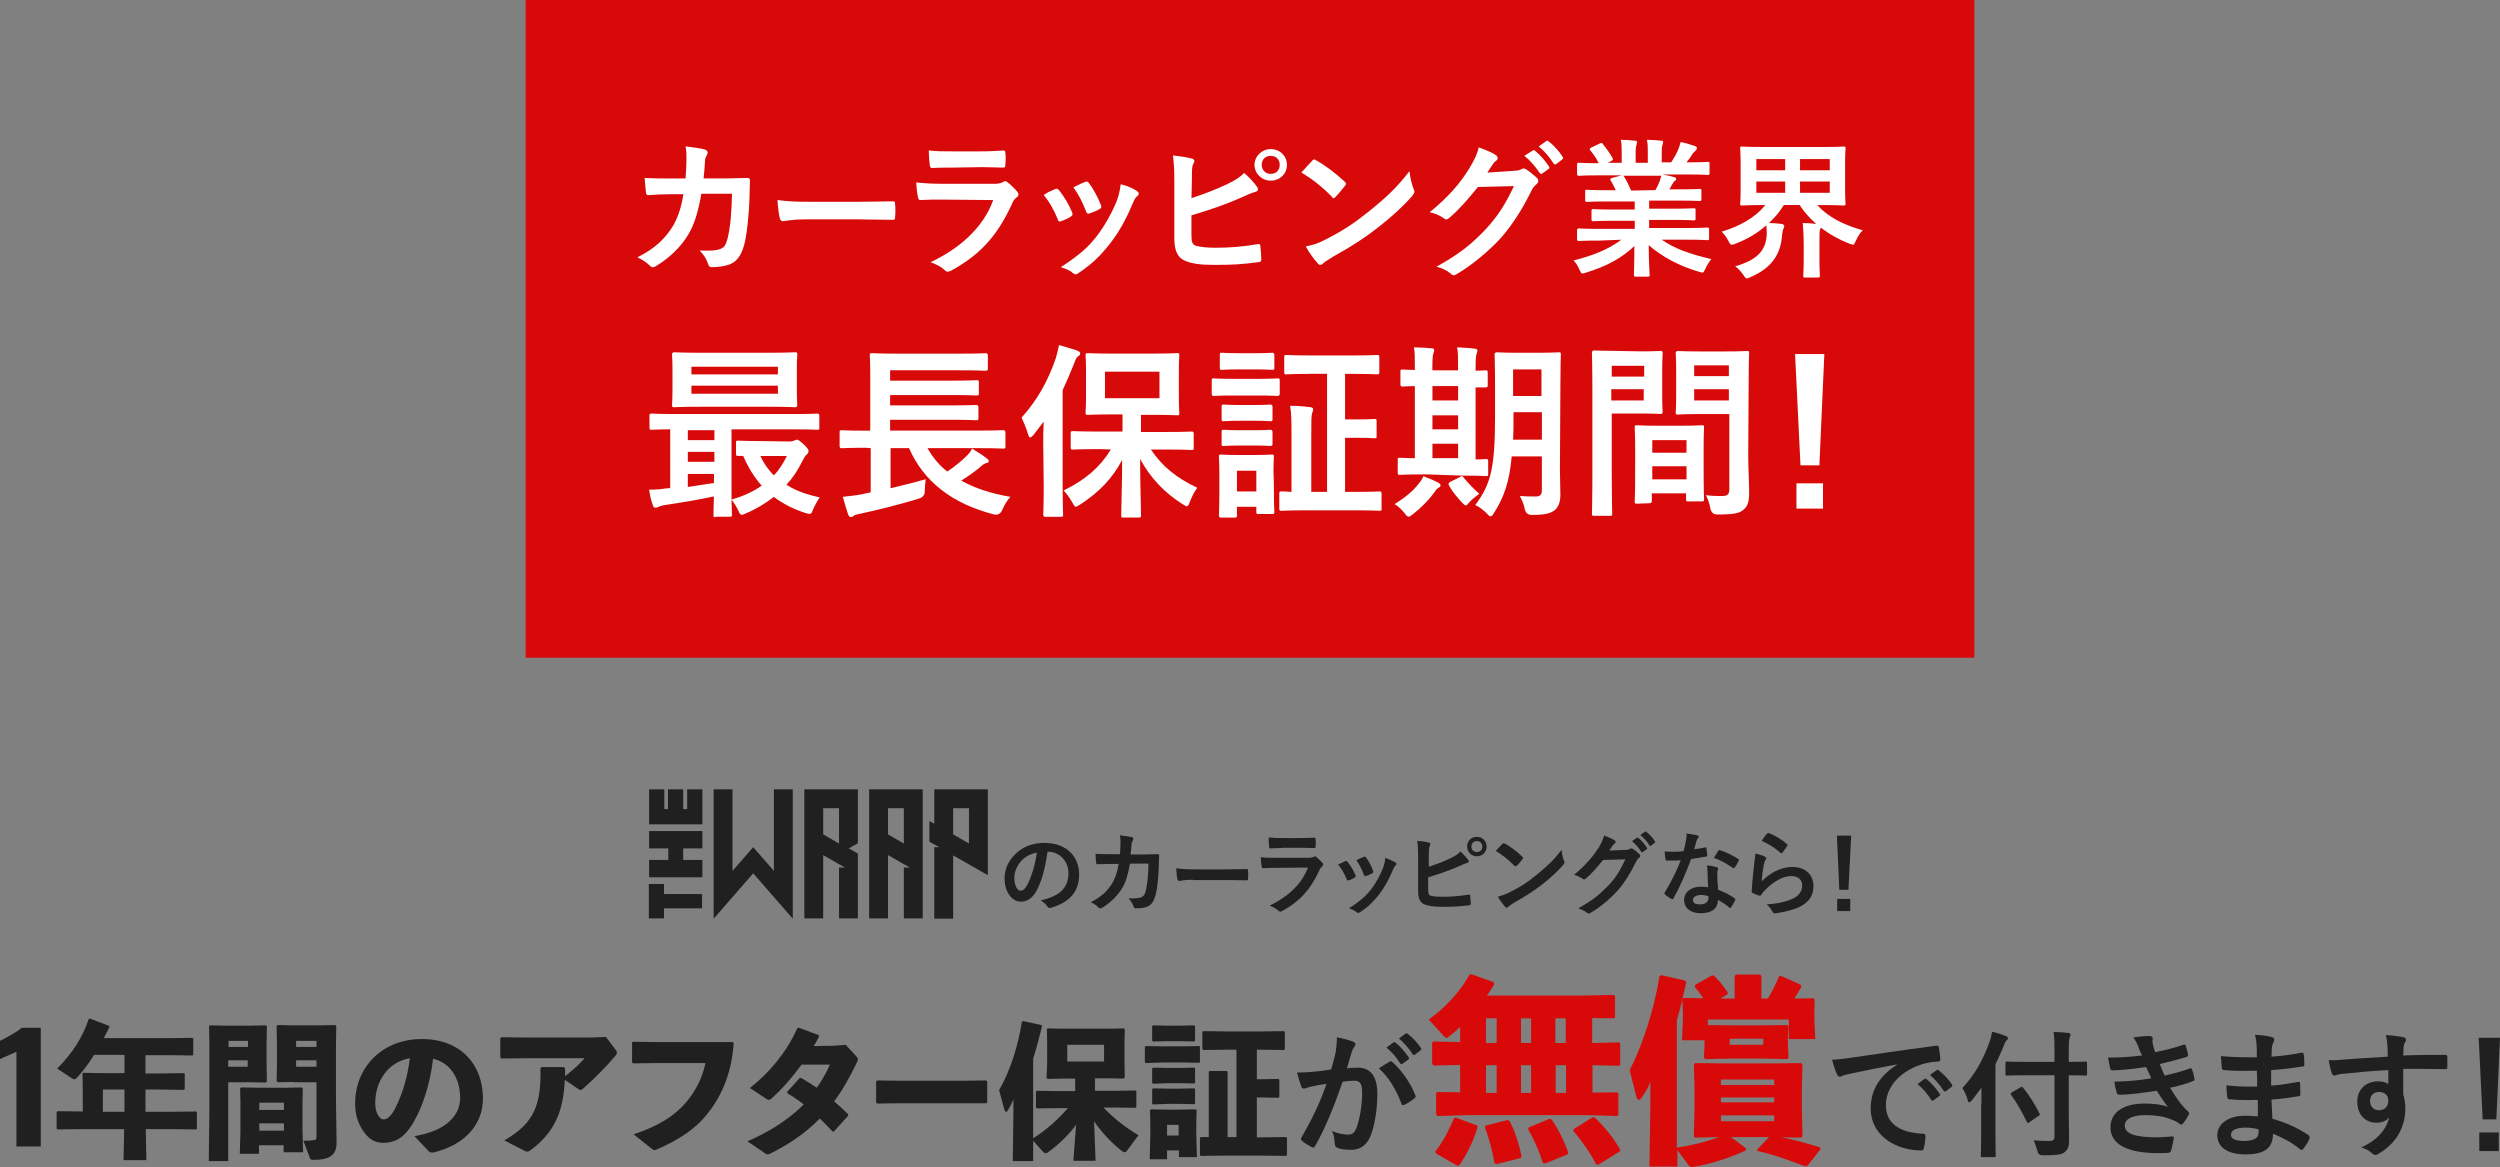 <?xml version="1.0" encoding="UTF-8"?>
<svg xmlns="http://www.w3.org/2000/svg" id="a" viewBox="0 0 821.5 383.5">
  <rect x="0" y="0" width="821.5" height="383.5" fill="#808080" stroke="none"/>
  <defs>
    <style>.cls-1{fill:#fff;}.cls-2{fill:#d80a09;}.cls-3{fill:#202020;}</style>
  </defs>
  <g>
    <rect class="cls-2" x="172.72" width="476.06" height="216.12"></rect>
    <g>
      <path class="cls-1" d="M225.27,58.62c.15-2.37,.3-4,.3-6.66,0-1.33,0-2.37-.3-3.85,2.66,.3,4.74,.59,6.37,1.04,.59,.15,.89,.59,.89,1.04,0,.3-.15,.59-.3,.89-.44,.74-.59,1.18-.59,2.37-.15,1.63-.15,2.81-.44,5.18h7.4c2.22,0,4.59-.15,6.81-.15,.74,0,1.04,.15,1.04,.74s-.15,2.66-.15,5.18c-.15,6.07-.89,12.88-1.78,16.14-1.04,3.7-2.66,5.92-5.77,6.66-1.18,.3-2.96,.59-4.88,.59-.59,0-1.04-.3-1.18-1.04-.59-1.78-1.48-3.11-2.81-4.44,3.7,.15,5.48,0,6.66-.44,1.33-.44,1.92-1.18,2.52-3.4,.89-3.7,1.33-7.85,1.48-14.8h-10.07c-1.04,5.92-2.37,10.36-4.44,13.62-2.22,3.7-5.92,7.4-10.36,10.07-.44,.3-.74,.44-1.18,.44-.3,0-.59-.15-.89-.44-1.04-1.04-2.52-2.07-4.14-2.81,5.63-2.81,8.88-5.92,11.55-10.07,1.48-2.52,2.81-5.77,3.55-10.66h-4.44c-2.37,0-4.74,.15-7.11,.3-.44,0-.74-.3-.74-.89-.15-1.18-.3-2.96-.44-4.74,3.11,.15,5.33,.15,8.14,.15h5.33Z"></path>
      <path class="cls-1" d="M264.65,72.09c-4.88,0-6.66,.59-7.25,.59s-1.04-.3-1.18-1.04c-.3-1.18-.59-3.4-.74-5.92,3.26,.44,5.63,.59,10.66,.59h15.84c3.7,0,7.55-.15,11.25-.15,.74,0,.89,.15,.89,.74,.15,1.48,.15,3.11,0,4.59,0,.59-.15,.74-.89,.74-3.7,0-7.25-.15-10.95-.15h-17.62Z"></path>
      <path class="cls-1" d="M309.79,65.58c-2.52,0-4.88,0-7.4,.15-.44,0-.59-.3-.74-.89-.3-1.18-.44-3.11-.59-4.88,2.81,.3,5.77,.44,9.03,.44h16.88c.89,0,1.78-.15,2.66-.59,.3-.15,.44-.3,.59-.3,.3,0,.44,.15,.74,.3,1.18,.89,2.52,2.22,3.26,3.11,.3,.3,.44,.74,.44,1.04s-.15,.59-.59,.89c-.74,.59-1.18,1.18-1.63,2.37-4.88,10.51-10.51,16.58-19.98,21.76-.44,.15-.74,.3-1.04,.3s-.74-.15-1.04-.59c-1.33-1.18-2.96-1.92-4.59-2.52,9.03-4.29,17.17-10.95,20.58-20.43l-16.58-.15h0Zm3.26-10.51c-2.22,0-4.74,0-6.81,.15-.44,0-.59-.3-.74-1.04-.15-1.04-.3-3.26-.3-4.74,2.96,.3,4.44,.3,7.99,.3h8.88c3.26,0,5.77-.15,7.7-.3,.44,0,.59,.3,.59,.74,.15,1.18,.15,2.66,0,3.85,0,.89-.15,1.04-.89,1.04-1.63,0-4-.15-6.96-.15l-9.47,.15h0Z"></path>
      <path class="cls-1" d="M346.65,62.17c.59-.3,.89-.15,1.33,.3,1.78,2.22,3.26,4.74,4.29,7.25,.15,.3,.15,.59,.15,.74,0,.3-.15,.44-.59,.74-1.18,.74-2.07,1.04-3.11,1.48-.74,.3-1.04,0-1.18-.74-1.18-2.81-2.66-5.63-4.59-7.85,1.48-1.04,2.66-1.48,3.7-1.92h0Zm26.94,.59c.44,.3,.59,.59,.59,.89s-.15,.59-.59,.89c-.74,.59-1.04,1.63-1.48,2.52-2.07,5.03-4.59,9.47-7.4,13.03-3.26,4.14-5.92,6.66-10.07,9.47-.44,.3-.74,.59-1.18,.59-.3,0-.59-.15-.74-.3-1.18-1.04-2.37-1.48-4.14-2.07,5.92-3.85,8.88-6.37,11.84-10.21,2.52-3.26,5.18-7.99,6.66-11.84,.59-1.78,.89-2.96,1.18-5.18,1.92,.44,4.14,1.33,5.33,2.22h0Zm-17.02-2.96c.59-.3,.89-.15,1.33,.44,1.33,1.78,2.96,4.74,3.85,7.11,.3,.74,.15,1.04-.44,1.33-.89,.59-2.07,1.04-3.4,1.48-.59,.15-.74,0-1.04-.74-1.18-2.96-2.22-5.18-4.14-7.85,1.78-.89,2.96-1.48,3.85-1.78h0Z"></path>
      <path class="cls-1" d="M391.51,65.13c4.29-1.48,7.99-2.81,11.99-4.74,2.66-1.33,3.85-2.07,5.33-3.55,1.78,1.48,3.4,3.4,4.14,4.44,.59,.74,.59,1.48-.44,1.78-1.33,.3-2.81,1.04-4.14,1.63-4.88,2.22-10.36,4.14-16.88,6.07v6.51c0,2.37,.3,3.11,1.63,3.55,1.33,.3,3.26,.59,6.22,.59,4.59,0,8.73-.3,13.91-1.18,.74-.15,.89,.15,.89,.74,.15,1.33,.3,3.26,.3,4.29,0,.59-.3,.89-1.04,.89-5.63,.74-8.44,.89-14.65,.89-4.44,0-7.25-.44-9.33-1.33-2.52-1.04-3.55-3.4-3.55-7.4v-18.21c0-4.74-.15-6.51-.44-9.03,2.37,.3,4.59,.59,6.22,1.04,1.04,.3,.89,1.04,.44,1.78s-.44,2.07-.44,4.44l-.15,6.81h0Zm31.38-10.95c0,2.96-2.37,5.18-5.33,5.18s-5.33-2.37-5.33-5.18,2.37-5.18,5.33-5.18,5.33,2.22,5.33,5.18Zm-8.29,0c0,1.63,1.18,2.96,2.96,2.96s2.96-1.18,2.96-2.96-1.18-2.96-2.96-2.96-2.96,1.18-2.96,2.96Z"></path>
      <path class="cls-1" d="M431.18,52.85c.15-.3,.44-.44,.74-.44,.15,0,.44,.15,.59,.3,2.52,1.33,6.51,4.29,9.33,6.96,.3,.3,.44,.44,.44,.74s-.15,.44-.3,.59c-.74,1.04-2.37,2.96-3.11,3.7-.3,.3-.44,.44-.59,.44s-.44-.15-.59-.44c-2.96-3.11-6.51-5.92-10.07-7.99,1.33-1.48,2.66-2.96,3.55-3.85h0Zm4.29,25.91c6.07-3.11,9.18-5.18,14.21-9.18,6.07-4.88,9.33-7.99,13.47-13.32,.3,2.52,.74,4.14,1.33,5.77,.15,.3,.3,.59,.3,.89,0,.44-.3,.89-.74,1.48-2.66,3.11-6.81,6.96-11.25,10.36-4.14,3.26-8.14,5.92-14.8,9.62-2.22,1.33-2.81,1.78-3.26,2.22-.3,.3-.59,.44-.89,.44s-.59-.15-.89-.59c-1.18-1.33-2.81-3.4-3.85-5.48,2.22-.44,3.85-.89,6.37-2.22h0Z"></path>
      <path class="cls-1" d="M497.64,56.1c1.33,0,1.92-.3,2.52-.59,.15-.15,.44-.15,.59-.15s.44,.15,.74,.3c1.18,.74,2.37,1.78,3.4,2.66,.44,.44,.59,.74,.59,1.18s-.3,.74-.59,1.04c-.74,.59-1.18,1.18-1.63,2.07-3.26,6.66-6.51,11.4-9.77,15.25-4.29,4.74-10.07,9.47-14.95,12.29-.3,.15-.59,.3-.74,.3-.44,0-.74-.15-1.18-.59-1.18-1.04-2.81-1.78-4.59-2.22,7.7-4.29,11.55-7.4,16.43-12.58,3.85-4.29,6.07-7.7,9.03-13.91l-11.84,.3c-4,4.88-6.51,7.7-9.33,10.07-.3,.3-.74,.59-1.04,.59s-.44-.15-.74-.3c-1.18-.89-3.11-1.78-4.74-2.07,6.37-5.18,10.21-9.77,13.17-14.65,1.63-2.81,2.37-4.29,2.96-6.66,2.81,1.04,4.59,1.78,5.77,2.66,.3,.3,.44,.59,.44,.89s-.15,.59-.59,.89c-.44,.3-.89,.89-1.18,1.33-.59,.89-1.04,1.63-1.63,2.52l8.88-.59h0Zm6.07-6.66c.3-.15,.44-.15,.74,.15,1.48,1.18,3.26,3.11,4.59,5.18,.15,.3,.15,.59-.15,.74l-2.07,1.48c-.3,.3-.59,.15-.89-.15-1.48-2.22-3.11-4.14-5.03-5.63l2.81-1.78h0Zm4.44-3.11c.3-.15,.44-.15,.74,.15,1.78,1.33,3.55,3.4,4.59,5.03,.15,.3,.3,.59-.15,.89l-1.92,1.48c-.44,.3-.59,.15-.89-.15-1.33-2.07-2.96-4-4.88-5.63l2.52-1.78h0Z"></path>
      <path class="cls-1" d="M525.03,79.05c-4.44,0-5.92,.15-6.22,.15q-.59,0-.59-.59v-2.96q0-.59,.59-.59c.3,0,1.78,.15,6.22,.15h12.14v-2.66h-6.96c-4.74,0-6.51,.15-6.81,.15q-.44,0-.44-.59v-2.81q0-.59,.44-.59c.3,0,2.07,.15,6.81,.15h6.96v-2.66h-9.18c-4.74,0-6.22,.15-6.51,.15q-.59,0-.59-.44v-2.96c0-.44,0-.59,.59-.59,.3,0,1.92,.15,6.51,.15h2.96c-.59-1.18-1.04-2.22-1.63-3.11-.3-.44-.3-.59,.3-.89l3.26-.89h-7.85c-4.44,0-5.92,.15-6.22,.15q-.59,0-.59-.59v-3.11q0-.59,.59-.59c.3,0,1.78,.15,6.22,.15h.3c-.74-1.63-1.63-2.81-2.81-4.29-.3-.3-.15-.59,.44-.89l2.81-1.33c.44-.3,.59-.15,.89,.15,1.18,1.48,2.37,3.11,3.26,4.74q.3,.44-.44,.89l-1.18,.59h4.59v-3.26c0-1.78,0-2.96-.3-4.29,1.48,0,3.4,.15,4.74,.3,.44,0,.59,.15,.59,.44s-.15,.59-.15,.89c-.15,.3-.3,1.04-.3,2.66v3.26h4v-3.26c0-1.78,0-2.96-.3-4.29,1.48,0,3.4,.15,4.74,.3,.44,0,.59,.15,.59,.44s-.15,.59-.15,.74c-.15,.3-.3,1.04-.3,2.66v3.26h3.11c.89-1.33,1.63-2.66,2.22-4,.3-.74,.59-1.48,.89-2.66,1.78,.3,3.4,.89,4.74,1.33,.44,.15,.59,.44,.59,.59,0,.44-.15,.59-.44,.89-.3,.3-.59,.59-.89,.89-.59,1.04-1.33,2.07-2.07,2.96h.74c4.44,0,5.92-.15,6.22-.15,.44,0,.59,0,.59,.59v3.11c0,.44,0,.59-.59,.59-.3,0-1.78-.15-6.22-.15h-8.59c1.33,.3,2.37,.44,3.85,.89,.44,.15,.59,.3,.59,.59s-.3,.59-.59,.74-.44,.74-.74,1.04l-.89,1.63h3.26c4.74,0,6.22-.15,6.66-.15s.59,0,.59,.59v2.96q0,.44-.59,.44c-.3,0-1.92-.15-6.66-.15h-9.92v2.66h7.85c4.88,0,6.51-.15,6.81-.15,.44,0,.59,0,.59,.59v2.81c0,.44,0,.59-.59,.59-.3,0-1.92-.15-6.81-.15h-7.85v2.66h12.88c4.44,0,5.92-.15,6.22-.15,.44,0,.59,0,.59,.59v2.96c0,.44,0,.59-.59,.59-.3,0-1.78-.15-6.22-.15h-8.73c4.14,2.96,9.33,4.74,16.28,6.37-.59,.74-1.33,1.78-1.92,3.11-.44,.89-.59,1.33-1.04,1.33-.3,0-.59-.15-1.18-.3-6.66-1.92-12.43-5.18-16.43-8.73,0,5.92,.3,8.88,.3,9.77,0,.44,0,.59-.59,.59h-4.14q-.44,0-.44-.59c0-.89,.15-3.7,.15-9.47-4.14,4-9.18,6.66-15.84,8.73-.59,.15-.89,.3-1.18,.3-.44,0-.59-.3-1.04-1.33-.59-1.33-1.33-2.37-1.92-2.96,6.51-1.63,11.55-3.7,15.69-6.81l-7.7,.3h0Zm18.95-16.58c.44-.89,.89-1.63,1.33-2.81,.3-.59,.3-1.04,.59-1.92h-12.58c.15,0,.3,.15,.44,.44,.74,1.18,1.48,2.66,2.22,4.44l7.99-.15h0Z"></path>
      <path class="cls-1" d="M592.68,79.94c0-2.96-.15-4.74-.3-6.66,1.63,0,3.11,.15,4.44,.3-2.22-1.92-4-4-5.48-6.22h-5.18c-1.33,2.22-2.96,4.14-4.88,5.92,1.33,0,2.81,.15,4.14,.3,.59,.15,.89,.3,.89,.74,0,.3-.15,.59-.3,.89-.3,.59-.3,1.33-.44,2.22-.44,6.37-3.7,10.81-10.36,13.62-.59,.3-.89,.44-1.18,.44-.44,0-.59-.3-1.18-1.18-.74-1.04-1.63-2.07-2.66-2.81,7.25-2.07,10.07-5.18,10.36-10.36,0-1.04,0-2.07-.15-3.11-2.81,2.52-6.22,4.59-10.21,6.07-.59,.3-.89,.3-1.18,.3-.44,0-.59-.3-1.04-1.18-.59-1.18-1.33-2.22-2.22-3.11,6.07-1.78,11.1-4.74,14.36-8.73h-1.04c-4.74,0-6.51,.15-6.81,.15q-.44,0-.44-.44c0-.3,.15-1.63,.15-4.88v-8.59c0-3.26-.15-4.59-.15-4.88,0-.44,0-.59,.44-.59,.3,0,2.07,.15,6.81,.15h19.98c4.74,0,6.51-.15,6.81-.15,.44,0,.59,0,.59,.59,0,.3-.15,1.63-.15,4.88v8.59c0,3.26,.15,4.59,.15,4.88q0,.44-.59,.44c-.3,0-2.07-.15-6.81-.15h-1.92c3.4,3.7,8.14,6.37,14.95,8.29-.89,.89-1.63,2.07-2.22,3.4-.44,.89-.59,1.33-.89,1.33s-.59-.15-1.18-.3c-3.4-1.33-6.66-3.11-9.47-5.33,0,.3-.15,.44-.3,.74-.15,.59-.15,1.48-.15,4.44v5.03c0,3.7,.15,5.48,.15,5.63q0,.59-.59,.59h-4.29c-.44,0-.59,0-.59-.59,0-.3,.15-2.07,.15-5.63v-5.03h0Zm-6.07-23.98v-3.7h-9.47v3.7h9.47Zm0,7.4v-3.7h-9.47v3.7h9.47Zm4.88-11.1v3.7h9.77v-3.7h-9.77Zm9.77,7.4h-9.77v3.7h9.77v-3.7Z"></path>
      <path class="cls-1" d="M235.19,169.94c-.59,0-.74,0-.74-.74,0-.3,0-2.22,.15-6.07-4.88,1.04-10.95,2.07-15.99,2.81-1.04,.15-1.92,.44-2.22,.59s-.59,.3-1.04,.3-.74-.3-.89-1.04c-.59-1.63-.89-3.11-1.18-4.88,2.22,0,3.85-.15,5.77-.44,.3,0,.74,0,1.18-.15v-19.24c-4.14,0-5.77,.15-6.07,.15-.59,0-.74,0-.74-.74v-3.85c0-.59,0-.74,.74-.74,.3,0,2.22,.15,7.55,.15h39.38c5.33,0,7.11-.15,7.55-.15q.59,0,.59,.74v3.85c0,.59,0,.74-.59,.74-.3,0-2.22-.15-7.55-.15h-20.72v20.58c0,4.74,.15,6.96,.15,7.4,0,.59,0,.74-.74,.74h-4.59v.15Zm17.47-54.03c6.07,0,8.29-.15,8.59-.15,.59,0,.74,0,.74,.74,0,.3-.15,1.78-.15,5.03v6.51c0,3.26,.15,4.74,.15,5.03q0,.74-.74,.74c-.3,0-2.52-.15-8.59-.15h-22.5c-6.07,0-8.14,.15-8.59,.15-.59,0-.74,0-.74-.74,0-.3,.15-1.78,.15-5.03v-6.51c0-3.26-.15-4.74-.15-5.03q0-.74,.74-.74c.44,0,2.52,.15,8.59,.15h22.5Zm-17.91,28.72v-3.26h-8.73v3.26h8.73Zm0,7.11v-3.26h-8.73v3.26h8.73Zm0,4h-8.73v4.29c2.96-.44,5.92-.89,8.59-1.33v-2.96h.15Zm-7.55-32.71h28.42v-2.52h-28.42v2.52Zm28.42,3.7h-28.42v2.66h28.42v-2.66Zm4.14,18.36c.3,0,.74-.15,1.18-.3s.59-.3,.89-.3c.44,0,.74,.15,2.22,1.48,1.48,1.48,1.63,1.78,1.63,2.22s-.15,.74-.59,1.18c-.44,.3-.89,1.04-1.63,2.52-1.33,2.66-2.96,5.18-5.03,7.4,2.96,1.92,6.66,3.26,10.95,4.14-.74,1.04-1.48,2.37-2.22,4-.59,1.63-.74,1.63-2.37,1.18-4.14-1.33-7.55-3.11-10.51-5.33-2.66,2.07-5.77,4-9.33,5.48-.59,.3-1.04,.44-1.18,.44-.44,0-.74-.44-1.18-1.48-.74-1.48-1.48-2.66-2.22-3.55,4-1.18,7.25-2.66,9.92-4.59-2.37-2.66-4.44-5.92-6.07-9.77h-1.63c-.59,0-.74,0-.74-.74v-3.55c0-.59,0-.74,.74-.74,.3,0,1.92,.15,6.81,.15l10.36,.15h0Zm-9.92,4.74c1.18,2.52,2.66,4.59,4.44,6.37,1.78-1.78,3.11-4,4.29-6.37h-8.73Z"></path>
      <path class="cls-1" d="M284.19,147.14c-5.48,0-7.4,.15-7.7,.15q-.59,0-.59-.74v-4.44c0-.59,0-.74,.59-.74,.3,0,2.22,.15,7.7,.15h1.78v-17.76c0-4.44-.15-6.51-.15-6.96,0-.59,0-.74,.74-.74,.3,0,2.52,.15,8.44,.15h20.58c5.92,0,7.99-.15,8.29-.15q.74,0,.74,.74v4.44q0,.59-.74,.59c-.3,0-2.37-.15-8.29-.15h-23.09v3.4h20.43c5.77,0,7.7-.15,7.99-.15,.59,0,.74,0,.74,.74v3.55c0,.59,0,.74-.74,.74-.3,0-2.22-.15-7.99-.15h-20.43v3.4h20.43c5.77,0,7.55-.15,7.85-.15q.74,0,.74,.74v3.55c0,.59,0,.74-.74,.74-.3,0-2.22-.15-7.85-.15h-20.43v3.55h29.46c5.48,0,7.25-.15,7.7-.15q.74,0,.74,.74v4.59c0,.59,0,.74-.74,.74-.3,0-2.22-.15-7.7-.15h-17.17c1.63,2.96,3.85,5.63,6.51,7.7,2.37-1.63,4.59-3.4,6.22-5.03,.74-.74,1.48-1.48,1.92-2.52,1.92,1.18,3.4,2.07,4.88,3.26,.44,.3,.59,.59,.59,.89s-.3,.59-.74,.59c-.59,.15-1.18,.44-2.07,1.33-1.78,1.48-3.85,2.96-6.22,4.44,4.44,2.52,9.92,4.29,16.14,5.33-1.04,1.18-1.92,2.52-2.66,4.29-.59,1.33-1.48,1.78-2.81,1.48-13.62-3.55-22.94-10.66-27.83-21.76h-6.07v13.17c3.7-.89,7.4-1.78,11.55-2.96-.15,1.18-.3,2.52-.3,3.85s-.59,2.07-1.92,2.52c-6.81,2.07-13.47,3.7-19.54,5.03-1.04,.15-1.78,.44-2.07,.74-.3,.3-.59,.3-.89,.3s-.44-.3-.74-.74c-.59-1.78-1.33-4.29-1.78-5.92,2.52-.3,4.44-.44,6.51-.89l2.66-.59v-14.51l-1.92-.15h0Z"></path>
      <path class="cls-1" d="M342.8,146.25c0-2.22,0-5.03,.15-7.7-1.18,1.48-2.22,2.96-3.4,4.44-.44,.44-.74,.74-1.04,.74s-.44-.3-.74-1.18c-.59-2.07-1.48-4-2.07-5.33,5.18-5.77,8.73-12.14,11.25-19.54,.44-1.48,.74-2.81,1.04-4.29,2.07,.59,4.14,1.18,5.92,1.78,.59,.3,1.04,.44,1.04,.89s-.15,.74-.74,1.04c-.44,.3-.74,.89-1.33,2.52-1.18,2.96-2.37,5.77-3.7,8.59v31.53c0,5.92,.15,9.03,.15,9.33,0,.59,0,.74-.74,.74h-5.18q-.59,0-.59-.74c0-.3,.15-3.26,.15-9.33l-.15-13.47h0Zm18.36,1.33c-6.07,0-8.14,.15-8.59,.15-.59,0-.74,0-.74-.74v-4.59c0-.59,0-.74,.74-.74,.3,0,2.52,.15,8.59,.15h7.7v-5.63h-3.55c-5.48,0-7.4,.15-7.85,.15-.59,0-.74,0-.74-.74,0-.44,.15-1.92,.15-5.48v-7.85c0-3.55-.15-5.03-.15-5.48,0-.59,0-.74,.74-.74,.44,0,2.37,.15,7.85,.15h13.62c5.48,0,7.4-.15,7.85-.15,.59,0,.74,0,.74,.74,0,.3-.15,1.92-.15,5.48v7.99c0,3.55,.15,5.03,.15,5.48,0,.59,0,.74-.74,.74-.44,0-2.22-.15-7.85-.15h-4v5.63h8.29c6.07,0,8.14-.15,8.44-.15q.59,0,.59,.74v4.59c0,.59,0,.74-.59,.74-.3,0-2.52-.15-8.44-.15h-5.03c3.7,5.48,8.14,9.18,15.25,12.58-1.18,1.48-1.78,2.96-2.52,4.74-.3,.89-.59,1.33-.89,1.33s-.74-.3-1.48-.74c-5.92-3.7-10.51-8.59-13.91-14.8,0,7.7,.3,16.43,.3,18.5,0,.59,0,.74-.74,.74h-5.03c-.59,0-.74,0-.74-.74,0-2.07,.3-10.36,.3-18.21-2.96,5.77-7.55,10.66-13.77,14.65-.74,.44-1.18,.74-1.48,.74s-.59-.44-1.18-1.48c-.89-1.63-1.78-2.81-2.81-3.85,7.25-3.55,11.99-7.7,15.54-13.47l-3.85-.15h0Zm19.84-25.46h-17.91v8.73h17.91v-8.73Z"></path>
      <path class="cls-1" d="M413.27,124.49c4.59,0,6.22-.15,6.51-.15,.59,0,.74,0,.74,.74v4.29q0,.74-.74,.74c-.3,0-1.92-.15-6.51-.15h-7.99c-4.59,0-6.22,.15-6.51,.15q-.59,0-.59-.74v-4.29c0-.59,0-.74,.59-.74,.3,0,1.92,.15,6.51,.15h7.99Zm5.33,34.79c0,7.11,.15,8.44,.15,8.88,0,.59,0,.74-.74,.74h-4.44c-.59,0-.74,0-.74-.74v-1.63h-6.37v2.81c0,.59,0,.74-.74,.74h-4.44q-.74,0-.74-.74c0-.44,.15-1.78,.15-9.33v-4.14c0-3.85-.15-5.33-.15-5.77,0-.59,0-.74,.74-.74,.3,0,1.63,.15,5.63,.15h5.33c4,0,5.18-.15,5.63-.15,.59,0,.74,0,.74,.74,0,.3-.15,1.92-.15,4.74l.15,4.44h0Zm-6.07-43.22c4,0,5.18-.15,5.48-.15q.74,0,.74,.74v4.14c0,.59,0,.74-.74,.74-.3,0-1.48-.15-5.48-.15h-5.33c-4,0-5.18,.15-5.63,.15-.59,0-.74,0-.74-.74v-4.14c0-.59,0-.74,.74-.74,.3,0,1.63,.15,5.63,.15h5.33Zm-.3,17.02c3.7,0,4.74-.15,5.18-.15q.74,0,.74,.74v4c0,.59,0,.74-.74,.74-.3,0-1.48-.15-5.18-.15h-4.88c-3.7,0-4.88,.15-5.18,.15-.59,0-.74,0-.74-.74v-4c0-.59,0-.74,.74-.74,.3,0,1.48,.15,5.18,.15h4.88Zm0,8.29c3.7,0,4.74-.15,5.18-.15q.74,0,.74,.74v4q0,.59-.74,.59c-.3,0-1.48-.15-5.18-.15h-4.88c-3.7,0-4.88,.15-5.18,.15-.59,0-.74,0-.74-.59v-4c0-.59,0-.74,.74-.74,.3,0,1.48,.15,5.18,.15h4.88Zm-5.77,13.32v6.81h6.37v-6.81h-6.37Zm24.13-31.83c-5.48,0-7.55,.15-7.85,.15-.59,0-.74,0-.74-.74v-4.88c0-.59,0-.74,.74-.74,.3,0,2.22,.15,7.85,.15h14.06c5.48,0,7.55-.15,7.85-.15,.59,0,.74,0,.74,.74v4.88c0,.59,0,.74-.74,.74-.3,0-2.37-.15-7.85-.15h-2.66v14.95h4.88c3.4,0,4.44-.15,4.74-.15,.59,0,.74,0,.74,.74v4.88c0,.59,0,.74-.74,.74-.3,0-1.33-.15-4.74-.15h-4.88v17.76h3.26c5.77,0,7.85-.15,8.14-.15q.59,0,.59,.74v4.88c0,.59,0,.74-.59,.74-.3,0-2.37-.15-8.14-.15h-15.99c-5.77,0-7.7,.15-8.14,.15-.59,0-.74,0-.74-.74v-4.88c0-.59,0-.74,.74-.74,.3,0,1.18,0,3.26,.15v-18.95c0-4.29,0-6.51-.44-9.33,2.37,0,4.29,.15,6.51,.44,.59,0,1.04,.3,1.04,.59,0,.59-.15,.89-.3,1.33-.3,.74-.3,2.37-.3,6.81v19.1h5.18v-38.78h-5.48Z"></path>
      <path class="cls-1" d="M464.19,169.05c-.59,.44-1.04,.74-1.33,.74s-.74-.3-1.33-1.18c-1.18-1.48-2.22-2.37-3.26-2.96,3.55-2.22,6.07-4.29,7.99-6.81,.74-.89,1.18-1.63,1.48-2.37,1.78,.74,3.11,1.18,4.74,2.07,.59,.3,.89,.59,.89,.89s-.15,.59-.74,.89-.74,.74-1.33,1.48c-1.78,2.52-4.29,5.03-7.11,7.25h0Zm3.55-13.17c-5.48,0-7.25,.15-7.7,.15-.59,0-.74,0-.74-.74v-4.14c0-.59,0-.74,.74-.74,.3,0,1.48,.15,4.88,.15v-23.68c-2.66,0-3.85,.15-4,.15q-.74,0-.74-.59v-4.29c0-.59,0-.74,.74-.74,.3,0,1.33,.15,4,.15v-1.04c0-3.11,0-4.74-.3-6.37,1.92,0,4.14,.15,5.77,.3,.44,0,.89,.15,.89,.59s-.15,.74-.3,1.18-.3,1.48-.3,4.29v1.18h8.44v-1.18c0-3.11,0-4.74-.3-6.37,1.92,.15,4,.15,5.77,.44,.59,0,.89,.3,.89,.59,0,.44-.15,.74-.3,1.18-.15,.44-.3,1.63-.3,4.29v1.18c2.07,0,3.26-.15,3.4-.15q.59,0,.59,.74v4.29q0,.59-.59,.59h-3.4v23.68c2.22,0,3.26-.15,3.55-.15q.59,0,.59,.74v4.14c0,.59,0,.74-.59,.74-.3,0-2.22-.15-7.55-.15l-13.17-.44h0Zm11.4-24.28v-4.74h-8.44v4.74h8.44Zm0,9.47v-4.59h-8.44v4.59h8.44Zm0,9.47v-4.74h-8.44v4.74h8.44Zm.59,6.22c.3-.3,.59-.3,.74-.3s.3,.15,.44,.44c1.33,1.63,3.85,4.29,5.18,5.33-1.18,.89-2.37,1.78-3.4,2.96-.44,.59-.74,.89-1.04,.89s-.59-.3-1.04-.74c-1.63-1.78-3.26-3.55-4.44-5.77-.3-.59-.3-.74,.3-1.18l3.26-1.63h0Zm32.86-2.66c0,2.81,.15,6.07,.15,8.44s-.59,4-1.78,5.03c-1.33,1.04-2.96,1.63-7.55,1.63-1.33,0-2.07-.59-2.37-1.92-.3-1.63-1.04-3.26-1.63-4.29,1.92,.15,3.7,.15,5.33,.15,1.33,0,1.92-.59,1.92-2.07v-11.1h-9.92c-.74,8.59-2.66,13.62-5.77,18.5-.44,.74-.74,1.18-1.18,1.18s-.59-.3-1.18-.89c-1.18-1.18-2.52-2.22-3.85-2.81,5.18-6.81,6.51-12.43,6.51-29.31v-10.07c0-6.37-.15-9.77-.15-10.07q0-.74,.74-.74c.44,0,1.92,.15,6.37,.15h7.55c4.44,0,5.92-.15,6.37-.15,.59,0,.74,0,.74,.74,0,.3-.15,3.7-.15,10.07l-.15,27.53h0Zm-5.92-9.62v-9.03h-9.33v1.18c0,2.81,0,5.48-.15,7.85,0,0,9.47,0,9.47,0Zm-9.47-23.09v8.73h9.33v-8.73h-9.33Z"></path>
      <path class="cls-1" d="M539.54,115.46c4,0,5.77-.15,6.22-.15q.59,0,.59,.74c0,.3-.15,2.07-.15,5.77v7.7c0,3.7,.15,5.48,.15,5.77q0,.74-.59,.74c-.3,0-2.22-.15-6.22-.15h-9.92v19.84c0,8.44,.15,12.73,.15,13.03,0,.59,0,.74-.74,.74h-5.18c-.59,0-.74,0-.74-.74,0-.44,.15-4.59,.15-13.03v-26.65c0-8.59-.15-12.88-.15-13.17q0-.74,.74-.74c.44,0,2.81,.15,7.25,.15l8.44,.15h0Zm-9.92,4.74v3.55h10.66v-3.55h-10.66Zm10.51,7.7h-10.66v3.7h10.66v-3.7Zm-2.22,37.6c-.59,0-.74,0-.74-.74,0-.3,.15-2.07,.15-11.1v-5.48c0-5.48-.15-7.25-.15-7.7,0-.59,0-.74,.74-.74,.44,0,1.92,.15,6.51,.15h8.29c4.59,0,6.07-.15,6.51-.15,.59,0,.74,0,.74,.74,0,.3-.15,2.22-.15,6.66v6.07c0,8.88,.15,10.51,.15,10.81,0,.59,0,.74-.74,.74h-4.44c-.59,0-.74,0-.74-.74v-1.92h-11.25v2.52q0,.74-.74,.74l-4.14,.15h0Zm5.03-16.73h11.25v-4.14h-11.25v4.14Zm11.25,8.73v-4.29h-11.25v4.29h11.25Zm20.28-7.99c0,4.29,.3,9.18,.3,12.29s-.44,4.44-1.78,5.63c-1.33,1.18-2.96,1.63-8.73,1.63q-1.78,0-2.22-1.92c-.3-1.78-.89-3.26-1.48-4.44,1.92,.3,3.85,.3,5.18,.3,2.07,0,2.52-.59,2.52-2.37v-24.57h-10.07c-4.74,0-6.37,.15-6.81,.15-.59,0-.74,0-.74-.74,0-.3,.15-1.78,.15-5.48v-8.44c0-3.55-.15-5.03-.15-5.48q0-.74,.74-.74c.3,0,1.92,.15,6.81,.15h9.03c4.74,0,6.51-.15,6.81-.15,.59,0,.74,0,.74,.74,0,.3-.15,2.81-.15,8.14l-.15,25.31h0Zm-17.76-29.46v3.55h11.4v-3.55h-11.4Zm11.4,11.55v-3.7h-11.4v3.7h11.4Z"></path>
      <path class="cls-1" d="M597.86,152.91h-6.22l-1.78-36.56h9.62l-1.63,36.56Zm1.18,5.92v8.29h-8.73v-8.29h8.73Z"></path>
    </g>
  </g>
  <g>
    <g>
      <path class="cls-3" d="M5.3,345.63c-1.4,.8-3.8,1.6-5.3,2.4v-6c1.4-.7,5.8-3,7.1-4.3h6.3v39H5.4v-31.1h-.1Z"></path>
      <path class="cls-3" d="M56.6,365.33l7.8-.1,.3,.2v5.5l-.3,.2-7.8-.1h-8.7l.2,10.2h-7.5l.2-10.2h-14.2l-7.7,.1-.3-.3v-5.4l.3-.3,7.8,.1h.5v-7.2l-.1-5.2,.3-.3,5.5,.1h8v-6h-10c-1.9,3.1-3.9,5.7-5.7,7.6-.3,.3-.5,.4-.8,.4-.2,0-.5-.1-.8-.3l-4.8-3.2c5.2-5.3,8.3-10.2,10.4-16.4h.4l6.3,2.4v.5c-.6,1.2-1.2,2.4-1.8,3.5h21.8l7.3-.1,.3,.2v5.4l-.3,.2-7.3-.1h-8.1v6h5.3l7.3-.1,.3,.2v5.1l-.3,.2-7.3-.1h-5.3v7.3h8.8Zm-15.7-7.3h-7.1v7.3h7.1v-7.3Z"></path>
      <path class="cls-3" d="M82.3,337.03l5.1-.1,.3,.3-.1,5.5v7.3l.1,5.3-.4,.4-5.1-.1h-7.2v25.9h-6.4l.2-16.3v-21.6l-.1-6.4,.3-.3,5.1,.1s8.2,0,8.2,0Zm-.8,7v-2h-6.4v2h6.4Zm-6.5,6.5h6.4v-2.1h-6.4v2.1Zm10.1,25.9v2.7h-6.3l.2-7.2v-9.9l-.1-4.4,.3-.3,5.5,.1h9.3l5.2-.1,.3,.3-.1,4.4v9.4l.2,7.2h-6.4v-2.3h-8.1v.1Zm8.2-14.1h-8.1v2.4h8.1v-2.4Zm0,6.8h-8.1v2.4h8.1v-2.4Zm3.1-13.6l-5.1,.1-.4-.4,.1-5.3v-7.3l-.1-5.5,.3-.3,5.1,.1h8.8l5.1-.1,.3,.3-.1,6.4v18.2l.2,13.8c0,4.3-2.7,5.6-7.5,5.6-1,0-1.2-.2-1.3-.7l-2.1-5.6c1.1,0,2.2,0,3.6-.2,.6-.1,.7-.3,.7-1.4v-17.6h-7.6v-.1Zm7.6-11.5v-2h-6.7v2h6.7Zm-6.7,6.5h6.7v-2.1h-6.7v2.1Z"></path>
      <path class="cls-3" d="M136.2,373.33c10.3-1.7,15-6.7,15-12.5,0-7.3-4-11.9-8.9-12.9-1,9.1-4.1,17.6-7.4,22.4-2.6,3.8-5.3,5.2-9,5.2-2.9,0-5-1.4-6.8-4.3-1.4-2.2-2.4-4.8-2.4-8.7,0-11.6,8.7-21.1,21.9-21.1s20.1,8.8,20.1,19.5c0,8.8-6.2,15.4-16.4,17.8-.7,0-1,0-1.5-.5l-4.6-4.9Zm-12.9-10.8c0,1.6,.3,2.7,.8,3.7s1.2,1.6,2,1.6c1.1,0,2.5-1.1,3.8-3.7,2.7-5.4,4-10.5,4.8-16.4-7.1,1.2-11.4,7.4-11.4,14.8Z"></path>
      <path class="cls-3" d="M185.7,351.13v2.5c2.3-1.8,4.8-4,6.4-5.9h-19.1l-8.3,.1-.3-.4v-6.3l.4-.3,8.1,.1h21.4l4.8-.2,3.4,4.5c.1,.2,.2,.4,.2,.7s-.1,.6-.4,.9c-2.4,2.9-6.6,7.3-10.6,10.8-.8,.7-1,.7-1.7,.2l-4.4-3c-.5,10.3-3.2,17.2-11.5,23.3-.3,.2-.6,.3-.9,.3s-.6-.1-1.1-.4l-6.4-3.3c10.1-5.8,12.1-11.9,11.9-23.7l.3-.4h7.4l.4,.5Z"></path>
      <path class="cls-3" d="M208.1,342.33l7.3,.1h25.3l.4,.3c-.6,8.8-3.3,16.6-8.6,23.2-3.8,4.9-9.2,8.5-16.5,11.7-.4,.2-.7,.3-.9,.3-.3,0-.5-.1-1-.5l-5.9-4.7c8.2-2.7,13.6-6.1,17.5-10.8,3.1-3.8,5.1-7.8,6.1-12.6h-16.3l-7.4,.1-.4-.3v-6.6l.4-.2Z"></path>
      <path class="cls-3" d="M281.4,347.13c.3,.4,.5,.6,.5,.9,0,.2,0,.4-.2,.8-2.3,4.9-4.8,9.3-7.6,13.1,1.5,1.3,3.1,2.7,4.6,4.2v.5l-4.7,5.2h-.4c-1.4-1.5-2.8-2.9-4.2-4.3-4.4,4.5-9.6,8.2-16.2,11.5-.4,.2-.7,.3-.9,.3-.3,0-.6-.1-1.1-.5l-5.6-3.8c7.7-3.3,13.9-7.5,18.5-12.1-1.6-1.3-3.4-2.5-5.4-3.7v-.5l4.1-4.5h.5c1.8,1.1,3.5,2.1,5.1,3.2,1.7-2.4,3.2-5,4.3-7.6h-9.3c-3.1,4.3-6.4,8-9.8,11.1-.9,.7-1.2,.6-2,0l-5.2-3.4c6.4-5,12.2-11.9,15.6-19.7l.5-.1,6.5,2.4,.1,.5c-.5,1.1-1.1,2.1-1.7,3.1l6.6-.1,3.9-.3,3.5,3.8Z"></path>
      <path class="cls-3" d="M316.9,362.53h-21.5l-7.2,.1-.3-.4v-6.9l.4-.3,6.9,.1h21.4l7.4-.1,.4,.3v6.8l-.3,.4h-7.2Z"></path>
      <path class="cls-3" d="M353.6,369.63c-2.5,3.4-6,6.7-9.2,9-.3,.2-.5,.3-.8,.3s-.6-.2-1-.6l-3.1-3.5v6.7h-6.7l.2-14.9v-5.3c-.6,1.4-1.1,2.3-1.8,3.5-.2,.3-.4,.5-.6,.5s-.4-.2-.5-.5l-1.8-6.6c3.7-6.5,6.1-14,7.5-22.5l.4-.2,6,1.3,.2,.4c-1,4-1.9,7.5-2.9,10.6v26.2c4.3-2.7,8.1-6.1,11.4-9.9h-3.6l-6.6,.1-.3-.3v-5.2l.3-.3,6.6,.1h6v-4.1h-4.1l-5,.1-.3-.4,.2-5.1v-6.2l-.1-4.6,.3-.3,4.6,.1h15.8l4.6-.1,.3,.3-.1,4.6v6.3l.1,4.9-.4,.4-4.9-.1h-4.5v4.1h6.4l6.9-.1,.3,.2v5.3l-.3,.2-6.9-.1h-3.6c3.3,3.5,7.4,6.7,11.5,9.1l-3.7,5c-.2,.3-.5,.6-.9,.6-.2,0-.5-.1-.7-.3-3.3-2.5-6.9-6.3-9.3-9.9l.5,13h-7.3l.9-11.8Zm9.2-20.8v-5.5h-12.1v5.5h12.1Z"></path>
      <path class="cls-3" d="M376.5,349.33l-.3-.3v-5l.3-.3,5.4,.1h6.6l5.6-.1,.2,.2v5.1l-.2,.2-5.6-.1h-6.6l-5.4,.2Zm7,28.7v2.9h-5.7l.2-8.7v-2.6l-.1-4.8,.3-.3,5.3,.1h3.6l5.8-.1,.3,.3-.1,4.8v2.7l.2,7.9h-5.9v-2.2h-3.9Zm-4.6-35.8l-.3-.3v-4.7l.3-.3,4.9,.1h3.7l4.9-.1,.3,.2v4.9l-.3,.2-4.9-.1h-3.7l-4.9,.1Zm0,13.9l-.3-.3v-4.7l.3-.3,4.9,.1h3.7l4.9-.1,.3,.2v4.8l-.3,.2-4.9-.1h-3.7l-4.9,.2Zm0,6.8l-.3-.3v-4.7l.3-.3,4.9,.1h3.7l4.9-.1,.3,.2v4.8l-.3,.2-4.9-.1h-3.7l-4.9,.2Zm8.5,6.7h-3.9v3.5h3.8v-3.5h.1Zm9.7-17.3l.3-.4h5.7l.3,.3v21.4h2.9v-28.7h-3.3l-7.6,.1-.3-.3v-5.7l.4-.2,7.5,.1h11.3l7.6-.1,.3,.3v5.6l-.3,.3-7.6-.1h-1.3v9.7h2.3l4.8-.1,.3,.3v5.6l-.3,.3-4.8-.1h-2.3v13.1h2l7.6-.1,.3,.3v5.6l-.3,.3-7.6-.1h-12.8l-7.6,.1-.3-.3v-5.7l.4-.2h2.5v-21.3h-.1Z"></path>
      <path class="cls-3" d="M438.9,345.83c.2-1.3,.4-3.1,.4-5,2.3,.5,3.6,.8,5.4,1.5,.4,.1,.7,.5,.7,.9,0,.2-.1,.4-.3,.7-.5,.6-.7,1.1-.9,1.7-.6,1.8-1,3.5-1.6,5.4,1.2-.1,2.6-.2,3.6-.2,4.2,0,6.4,2.9,6.4,8.7,0,4.9-.9,10.8-2.4,14.1-1.3,2.9-3.5,4.2-6.1,4.2-2.2,0-3.7-.2-4.7-.7-.5-.2-.8-.6-.8-1.3-.1-1.4-.2-2.7-.9-4.2,2,.9,3.8,1.2,5.2,1.2,1.5,0,2.2-.5,2.9-2.4,.9-2.5,1.8-6.8,1.8-11.2,0-3.1-.6-4.1-2.6-4.1-1.1,0-2.5,.1-3.8,.3-3,8.6-5.5,14.8-9,21.1-.3,.6-.6,.7-1.2,.4-.8-.4-2.6-1.5-3.1-2-.2-.2-.4-.4-.4-.7,0-.1,0-.3,.2-.5,3.6-6.3,5.9-11,8.2-17.6-1.8,.3-3.2,.5-4.4,.8-1.2,.2-1.9,.5-2.5,.7s-1.2,.1-1.4-.6c-.4-1-.9-2.7-1.4-4.6,2,0,4-.1,5.9-.3,1.9-.2,3.6-.4,5.3-.7,.8-2.5,1.1-4,1.5-5.6Zm17.8,3c.3-.2,.5-.1,.9,.2,3.1,2.9,5.8,6.6,7.5,10.9,.2,.4,.1,.6-.2,.9-.8,.7-2.5,1.8-3.4,2.2-.4,.2-.9,.2-1-.4-1.8-4.7-4.1-8.6-7.4-11.6,1-.6,2.3-1.5,3.6-2.2Zm1.2-6.3c.2-.2,.4-.1,.7,.1,1.4,1.1,3,2.9,4.3,4.8,.2,.3,.2,.5-.1,.7l-1.9,1.4c-.3,.2-.5,.2-.8-.1-1.3-2.1-2.8-3.8-4.5-5.2l2.3-1.7Zm4-2.9c.3-.2,.4-.1,.7,.1,1.7,1.3,3.3,3.1,4.3,4.6,.2,.3,.2,.5-.1,.8l-1.8,1.4c-.4,.3-.6,.1-.8-.1-1.2-1.9-2.7-3.6-4.5-5.2l2.2-1.6Z"></path>
      <path class="cls-2" d="M523.3,342.73l8.7-.2,.4,.3v7.1l-.4,.3-8.7-.2v9l8.1-.1,.4,.3v7.1l-.4,.4-9.8-.3h-39.5l-9.7,.3-.5-.5v-7l.4-.4,7.5,.1v-9l-8.7,.2-.5-.5v-6.9l.4-.5,8.8,.2v-5c-1.2,1.2-2.4,2.2-3.6,3.1-.3,.3-.6,.5-.9,.5s-.6-.3-1-.7l-4.8-5.3c5.6-4.1,10.2-9,13.4-14.8l.6-.1,7.3,2.6,.2,.7c-.7,1.2-1.5,2.5-2.4,3.7h31.9l9.8-.2,.4,.4v7l-.4,.3-7.1-.1v8.2h.1Zm-51.4,36.3l-.3-.6c2.8-3.5,4.5-7.1,6.2-11l.5-.2,7.1,2.6,.1,.7c-1.3,4.3-3.5,8.9-6,12.4l-.7,.1-6.9-4Zm19.9,3.5l-.7-.3c-.7-4.1-1.9-8.5-3.2-11.9l.4-.5,7.1-1.8,.7,.4c1.8,3.4,3.2,8.1,3.9,11.5l-.3,.6-7.9,2Zm-3.5-47.9v8.1h3.5v-8.1h-3.5Zm3.5,24.5v-9.1h-3.5v9.1h3.5Zm8-24.5v8.1h3.3v-8.1h-3.3Zm3.3,24.5v-9.1h-3.3v9.1h3.3Zm4.6,23.2l-.7-.2c-1.3-4.1-3.1-8.1-4.9-11.1l.3-.6,6.8-2.8,.7,.3c2.2,3.1,4.3,7.5,5.4,10.7l-.2,.7-7.4,3Zm3.4-47.7v8.1h3.4v-8.1h-3.4Zm3.5,24.5v-9.1h-3.4v9.1h3.4Zm10.6,23.6l-.7-.1c-2-3.9-4.7-7.7-7.5-11l.1-.6,6.4-4,.7,.3c3.4,3.4,6,6.6,8.2,10.4l-.1,.6-7.1,4.4Z"></path>
      <path class="cls-2" d="M550.9,377.13c4.7-.7,9.4-1.8,14-3.5l-7.8,.2-.5-.4,.2-8.5v-8.6l-.2-6.6,.5-.4,8.9,.1h17.3l8.5-.1,.5,.4-.2,6.9v7.9l.2,8.9-.5,.4-6.4-.1c4.3,.8,8.5,2,12.7,3.3l.1,.6-4.3,5.5-.8,.1c-4.8-1.8-10-3.8-15.6-5l-.1-.5,3.9-4.1h-12.5l4.9,3.7v.7c-6.6,3-12.1,4.5-17.1,5.4-1,.2-1.3-.1-1.7-.5l-3.7-5v5.4h-9.2l.3-20.3v-7.5c-1,2.4-1.6,3.4-2.9,5.2-.3,.5-.7,.7-.9,.7-.3,0-.5-.3-.7-.7l-2.3-9.1c3.7-7,8-19.2,9.8-30.9l.6-.3,7.9,1.8,.3,.6c-1,4.5-2,8.7-3.1,12.5v41.8h-.1Zm1.8-35.4l.3-6.8v-1.9l-.2-4.7,.5-.4,6.4,.1c-.9-1.4-2-2.8-2.8-3.7l.1-.7,5.5-3.1h.6c1.4,1.2,3.3,3.5,4.7,5.7l-.3,.6-2.2,1.3h4.7v-7.4l.4-.5h8l.4,.5v7.4h2.1c1.4-2.2,2.6-4.8,3.7-7.3l.5-.2,6.7,3,.1,.7c-.8,1.4-1.6,2.7-2.3,3.8l6.4-.1,.3,.4-.1,4.7v1.8l.3,6.5h-8.7v-6.4h-26.6v1.8l8.9,.1h7.7l9.4-.1,.5,.4-.2,3.5v2.6l.2,4.3-.5,.4-8.9-.2h-8.7l-9.2,.2-.5-.4,.2-4.3v-1.5h-7.4v-.1Zm30.3,13h-17.5v1.8h17.5v-1.8Zm-17.5,5.9v1.6h17.5v-1.6h-17.5Zm0,7.8h17.5v-1.9h-17.5v1.9Zm13.9-25.1v-2h-11v2h11Z"></path>
      <path class="cls-3" d="M623.5,349.73c-5.5,1-10.3,2-15.1,3-1.7,.4-2.2,.5-2.8,.7-.3,.1-.6,.4-1,.4-.3,0-.7-.3-.9-.7-.6-1.2-1.1-2.8-1.7-4.9,2.3-.1,3.6-.3,7.2-.8,5.5-.8,15.4-2.3,27-3.8,.7-.1,.9,.2,.9,.5,.2,1,.4,2.7,.5,4,0,.5-.3,.7-.9,.7-2.1,.1-3.6,.4-5.5,1-7.6,2.6-11.5,7.9-11.5,13.3,0,5.8,4.1,9,12,9.4,.7,0,1,.2,1,.7,0,1.2-.2,2.7-.5,3.9-.1,.7-.3,.9-.9,.9-7.9,0-16.6-4.5-16.6-13.9,.1-6.5,3.3-10.8,8.8-14.4h0Zm8.9,4.8c.2-.2,.4-.1,.7,.1,1.4,1.1,3,2.9,4.3,4.8,.2,.3,.2,.5-.1,.7l-1.9,1.4c-.3,.2-.5,.2-.8-.1-1.3-2.1-2.8-3.8-4.5-5.2l2.3-1.7Zm4-2.9c.3-.2,.4-.1,.7,.1,1.7,1.3,3.3,3.1,4.3,4.6,.2,.3,.2,.5-.1,.8l-1.8,1.4c-.4,.3-.6,.1-.8-.1-1.2-1.9-2.7-3.6-4.5-5.2l2.2-1.6Z"></path>
      <path class="cls-3" d="M651.1,362.63v-5.2c-1,1.4-2.1,2.8-3.2,4.2-.4,.4-.6,.6-.8,.6s-.4-.2-.5-.7c-.4-1.5-1.1-3-1.8-4,4.1-4.2,7.1-9.8,9-15.3,.4-1.1,.6-2.1,.8-3.2,1.8,.4,3.2,.9,4.5,1.4,.5,.2,.7,.4,.7,.7s-.1,.5-.5,.8c-.3,.3-.5,.7-.9,1.8-.8,2-1.7,4-2.7,6v23.2c0,4.4,.1,6.6,.1,6.8,0,.4,0,.5-.5,.5h-3.9c-.4,0-.5,0-.5-.5,0-.3,.1-2.4,.1-6.8v-10.3h.1Zm14.5-9.3c-4.3,0-5.8,.1-6.1,.1-.4,0-.5,0-.5-.5v-3.6c0-.4,0-.5,.5-.5,.3,0,1.8,.1,6.1,.1h9.5v-3.4c0-2.9,0-4.6-.3-6.4,1.7,0,3.3,.1,4.9,.3,.4,0,.7,.3,.7,.5,0,.4-.2,.7-.3,1-.2,.5-.3,1.4-.3,4.5v3.5c3.9,0,5.3-.1,5.5-.1,.4,0,.5,0,.5,.5v3.6c0,.4,0,.5-.5,.5-.3,0-1.7-.1-5.5-.1v12.5c0,3.1,.1,6.2,.1,8.6s-.3,3.2-1.5,4.2c-.9,.8-2.8,1-7.2,1q-1.4,0-1.7-1.4c-.4-1.4-.8-2.6-1.3-3.5,1.8,.1,3.8,.2,5.2,.2,1.3,0,1.7-.4,1.7-1.5v-20.1s-9.5,0-9.5,0Zm1.3,15.4c-.3,.2-.4,.3-.5,.3s-.2-.1-.4-.4c-1.6-3.3-3.2-6.2-5.2-8.9q-.3-.4,.3-.8l2.8-1.6c.4-.3,.5-.2,.9,.1,2.1,2.6,3.8,5.3,5.4,8.5,.2,.4,.1,.5-.4,.8l-2.9,2Z"></path>
      <path class="cls-3" d="M702.6,343.83c-.4-1-.8-1.9-1.6-2.9,1.8-.3,3.6-.5,5.4-.5,.6,0,1,.4,1,.8,0,.3-.1,.6-.1,.9,0,.4,.1,.9,.2,1.3,.3,1.2,.4,1.6,.7,2.3,3.5-.7,6-1.3,9.2-2.4,.4-.2,.6-.1,.8,.2,.3,.9,.6,2.1,.8,3,.1,.4-.2,.7-.5,.8-3,.9-5.8,1.6-8.8,2.3,.4,1.1,1,2.5,1.6,3.8,3.6-.8,6-1.5,8.2-2.3,.4-.2,.7-.1,.8,.3,.4,1,.6,1.9,.8,3,.1,.4,.1,.6-.4,.8-2.2,.9-5.1,1.7-7.6,2.2,1.9,3.2,3.7,5.8,5.9,7.8,.4,.4,.4,.6,.2,1.1-.5,1-1.1,1.9-1.8,2.8-.3,.3-.4,.4-.7,.4-.2,0-.4-.1-.6-.3-.7-.6-1.6-1-2.7-1.4-2.3-1-5.3-1.4-8.5-1.4-4.2,0-6.7,1.3-6.7,3.4,0,2.9,3.8,3.9,10.7,3.9,1.7,0,3.3-.2,4.9-.3,.4,0,.6,.2,.5,.6-.2,1.1-.5,2.9-.9,4.1-.1,.4-.3,.6-.9,.7-1,.1-2.1,.1-3.2,.1-10.3,0-15.8-2.9-15.8-8.5,0-4.8,4.1-7.8,11.2-7.8,3.3,0,5.9,.4,7.7,1.1-1-1.2-2.5-3.4-3.7-5.3-4.6,.7-9,1.3-12.3,1.3-.5,0-.7-.2-.8-.6-.3-.9-.7-2.4-.8-3.7,4.5-.1,8.1-.4,12.1-1.1-.4-.9-1.1-2.5-1.7-3.7-4.1,.6-7.5,1-10.9,1.1-.5,0-.8-.2-.9-.6-.1-.5-.4-2.2-.7-3.6,4.4,0,8-.3,11.2-.7-.6-1.1-.9-1.8-1.3-3Z"></path>
      <path class="cls-3" d="M741.9,361.43c-3.1,.1-6.2,.1-9.3-.2-.5,0-.7-.2-.7-.8-.2-1-.3-2.8-.3-3.8,3.3,.4,6.7,.5,10.1,.4,0-1.7,0-3.5-.1-5.2-4.3,.1-7.6,.1-10.7-.2-.5,0-.7-.2-.8-.6-.1-1.1-.2-2.2-.3-4,3.9,.4,7.8,.4,11.8,.4,0-1.7,0-2.8-.1-4.4-.1-1-.2-1.8-.5-3,2.4,.1,4.3,.4,5.7,.8,.5,.2,.8,.8,.5,1.3-.3,.6-.6,1.4-.7,2.2,0,.9,0,1.5-.1,2.9,4.2-.3,7.2-.8,9.8-1.3,.5-.1,.7,0,.8,.5,.2,1.3,.2,2.5,.2,3.3,0,.6-.1,.7-.5,.7-3.2,.5-6.1,.9-10.4,1.2v5.1c3.4-.2,5.6-.7,8.8-1.2,.5-.1,.7,0,.7,.4,0,.9,.1,2.3,.1,3.7,0,.4-.2,.6-.7,.6-3,.5-5,.8-8.8,1.1,.1,2.1,.2,4.3,.3,6.3,4.3,1.2,8,2.8,11.9,5.4,.4,.4,.4,.5,.3,1.1-.3,.9-1.3,2.5-2,3.3-.2,.3-.4,.4-.6,.4-.1,0-.3,0-.5-.2-2.7-2.2-5.5-3.7-8.9-5.1,0,4.9-3,6.8-9.1,6.8s-9.2-2.6-9.2-6.3,3.6-6.4,9-6.4c1.1,0,2.2,0,4.3,.2,.1-2,0-3.9,0-5.4Zm-3.9,9.1c-3.3,0-4.9,.9-4.9,2.4,0,1.2,1.3,2,4.5,2,1.8,0,3.5-.5,4.1-1.3,.4-.5,.5-1.3,.5-2.5-1.3-.4-2.9-.6-4.2-.6Z"></path>
      <path class="cls-3" d="M784.5,343.43c-.1-1.3-.2-1.9-.5-3.3,2,.1,4.2,.4,5.3,.6,.8,.1,1.3,.4,1.3,.9,0,.4-.1,.6-.4,1-.1,.3-.3,.7-.4,1.3,0,.6,0,1.2-.1,2.9,4.9-.2,9.5-.2,13.8-.2,.5,0,.6,.1,.7,.7v3.4c0,.5-.2,.6-.8,.6-4.7-.1-9-.1-13.7-.1v8.4c.4,1.2,.7,3,.7,4.5,0,5.2-2.1,10.7-8,14.5-.8,.5-1.3,.9-1.8,.9s-.9-.3-1.3-.7c-1-.9-2.2-1.4-3.4-1.8,5.3-2.3,8.4-6.1,9.2-9.9-.9,1.3-2.7,1.8-4.2,1.8-3.6,0-6.3-2.6-6.3-6.9s3.1-6.7,6.8-6.7c1.3,0,2.7,.3,3.4,.9v-4.6c-5.7,.3-12,.9-15.6,1.3-1,.1-1.7,.5-2.1,.5s-.6-.2-.8-.6c-.4-.9-.8-2.7-1.1-4.5,1.7,.2,3.1,0,5.5-.2,2.7-.2,8.5-.6,13.9-.9,0-1.4,0-2.5-.1-3.8Zm-5.7,18.3c0,2,1.3,3.1,2.9,3.1,1.7,0,3.1-1,3.1-3.1,0-1.8-1.2-2.9-3-2.9-1.5-.1-3,.9-3,2.9Z"></path>
      <path class="cls-3" d="M820.3,367.83h-4.5l-1.3-26.8h7l-1.2,26.8Zm.8,4.3v6.1h-6.4v-6.1h6.4Z"></path>
    </g>
    <g>
      <path class="cls-3" d="M344.2,279.98c-.7,5.1-1.9,9.8-3.7,12.9-1.3,2.2-2.8,3.4-5.1,3.4-2.6,0-5.3-2.8-5.3-7.7,0-2.9,1.2-5.6,3.4-7.8,2.5-2.5,5.7-3.8,9.7-3.8,7.2,0,11.4,4.4,11.4,10.4,0,5.6-3.1,9.1-9.2,10.9-.6,.2-.9,.1-1.3-.5-.3-.5-1-1.2-2.1-1.9,5.1-1.2,9.1-3.3,9.1-9,0-3.6-2.7-7-6.7-7h-.2v.1Zm-8.6,2.9c-1.4,1.6-2.3,3.6-2.3,5.5,0,2.8,1.1,4.3,2,4.3,.8,0,1.4-.4,2.2-1.8,1.3-2.4,2.7-6.7,3.2-10.7-2.1,.4-3.7,1.2-5.1,2.7Z"></path>
      <path class="cls-3" d="M368,280.88c.1-1.5,.2-2.4,.2-4,0-.8,0-1.4-.2-2.4,1.6,.2,2.9,.4,3.9,.6,.4,.1,.5,.4,.5,.6s-.1,.4-.2,.6c-.3,.5-.3,.7-.4,1.4-.1,1-.1,1.7-.3,3.1h4.6c1.4,0,2.8-.1,4.2-.1,.5,0,.6,.1,.6,.4,0,.4-.1,1.6-.1,3.2-.1,3.7-.5,7.9-1.1,9.9-.6,2.3-1.6,3.6-3.5,4-.7,.2-1.8,.3-3,.3-.4,0-.6-.2-.7-.6-.4-1.1-.9-1.9-1.7-2.7,2.2,.1,3.3,0,4.1-.3s1.2-.7,1.6-2.1c.5-2.3,.8-4.8,.9-9h-6.1c-.6,3.6-1.4,6.3-2.7,8.3-1.4,2.2-3.6,4.5-6.4,6.2-.2,.1-.5,.2-.7,.2s-.4-.1-.6-.3c-.6-.7-1.5-1.3-2.5-1.7,3.4-1.7,5.4-3.6,7-6.1,.9-1.5,1.7-3.5,2.2-6.5h-2.7c-1.5,0-2.9,.1-4.3,.1-.3,0-.4-.1-.4-.5-.1-.7-.2-1.8-.2-2.9,1.9,.1,3.2,.1,5,.1h3v.2Z"></path>
      <path class="cls-3" d="M392,289.08c-3,0-4.1,.4-4.4,.4-.4,0-.6-.2-.7-.6-.2-.7-.3-2.1-.4-3.6,1.9,.3,3.4,.4,6.5,.4h9.7c2.3,0,4.6-.1,6.9-.1,.4,0,.5,.1,.5,.4,.1,.9,.1,1.9,0,2.8,0,.4-.1,.5-.5,.5-2.2,0-4.5-.1-6.7-.1h-10.9v-.1Z"></path>
      <path class="cls-3" d="M419.5,285.18c-1.5,0-3,0-4.5,.1-.3,0-.4-.2-.4-.6-.2-.7-.2-1.9-.3-3,1.7,.2,3.5,.2,5.5,.2h10.3c.5,0,1.1-.1,1.6-.3,.2-.1,.3-.2,.4-.2,.2,0,.3,.1,.4,.2,.7,.6,1.5,1.3,2,1.9,.2,.2,.3,.4,.3,.6s-.1,.4-.3,.6c-.5,.4-.7,.7-1,1.4-3,6.4-6.4,10.1-12.2,13.3-.2,.1-.4,.2-.6,.2s-.4-.1-.7-.4c-.8-.7-1.8-1.2-2.8-1.6,5.5-2.6,10.4-6.7,12.6-12.5l-10.3,.1Zm2-6.5c-1.3,0-2.8,0-4.1,.1-.3,0-.4-.2-.4-.7-.1-.6-.1-1.9-.1-2.9,1.8,.2,2.7,.2,4.9,.2h5.4c1.9,0,3.5-.1,4.7-.1,.3,0,.4,.1,.4,.5,.1,.7,.1,1.6,0,2.3,0,.5-.1,.6-.5,.6-1,0-2.4-.1-4.2-.1h-6.1v.1Z"></path>
      <path class="cls-3" d="M442,282.98c.3-.1,.5-.1,.8,.2,1,1.3,2,2.8,2.6,4.4,.1,.2,.1,.3,.1,.4,0,.2-.1,.3-.4,.4-.7,.4-1.2,.7-1.9,.9-.4,.1-.6,0-.7-.4-.7-1.7-1.6-3.4-2.8-4.8,1-.4,1.7-.8,2.3-1.1Zm16.5,.4c.2,.2,.4,.3,.4,.5s-.1,.3-.3,.5c-.4,.4-.7,1-.9,1.5-1.3,3.1-2.8,5.8-4.5,8-2,2.5-3.6,4.1-6.2,5.8-.2,.2-.5,.3-.7,.3s-.3-.1-.5-.2c-.7-.6-1.4-.9-2.5-1.3,3.6-2.4,5.4-3.9,7.2-6.2,1.5-1.9,3.2-4.9,4-7.2,.4-1.1,.6-1.8,.7-3.2,1.2,.5,2.5,1,3.3,1.5Zm-10.4-1.8c.3-.2,.5-.1,.8,.2,.8,1,1.8,2.9,2.3,4.4,.1,.4,.1,.6-.3,.8-.6,.3-1.2,.6-2.1,.9-.3,.1-.4,0-.6-.4-.7-1.8-1.4-3.2-2.5-4.8,1.2-.6,1.8-.9,2.4-1.1Z"></path>
      <path class="cls-3" d="M469.4,284.88c2.6-.9,4.9-1.7,7.3-2.9,1.6-.8,2.4-1.3,3.2-2.2,1,.9,2,2.1,2.5,2.7,.4,.4,.3,.9-.3,1.1-.8,.2-1.7,.6-2.5,1-3,1.3-6.3,2.5-10.3,3.7v4c0,1.4,.2,1.9,1,2.1,.8,.2,1.9,.3,3.8,.3,2.8,0,5.3-.2,8.5-.7,.4-.1,.5,.1,.5,.4,.1,.8,.2,2,.2,2.6,0,.4-.2,.5-.6,.5-3.4,.4-5.1,.5-8.9,.5-2.7,0-4.4-.3-5.7-.8-1.5-.6-2.1-2-2.1-4.5v-10.9c0-2.8-.1-4-.3-5.5,1.4,.1,2.8,.3,3.8,.6,.7,.1,.5,.7,.3,1.1-.2,.5-.3,1.3-.3,2.7v4.2h-.1Zm19.1-6.7c0,1.8-1.4,3.2-3.2,3.2s-3.2-1.4-3.2-3.2c0-1.9,1.4-3.2,3.2-3.2s3.2,1.4,3.2,3.2Zm-5,0c0,1,.7,1.8,1.8,1.8s1.8-.7,1.8-1.8c0-1-.7-1.8-1.8-1.8s-1.8,.8-1.8,1.8Z"></path>
      <path class="cls-3" d="M493.7,277.28c.1-.2,.3-.2,.4-.2s.2,.1,.4,.1c1.5,.8,4,2.6,5.7,4.3,.2,.2,.3,.3,.3,.4s-.1,.2-.2,.4c-.4,.6-1.4,1.8-1.9,2.2-.2,.1-.2,.2-.4,.2-.1,0-.2-.1-.4-.2-1.8-1.9-4-3.6-6.1-4.9,.7-.7,1.6-1.7,2.2-2.3Zm2.6,15.8c3.7-1.9,5.6-3.1,8.6-5.6,3.7-3,5.7-4.9,8.2-8.2,.2,1.5,.4,2.5,.8,3.5,.1,.2,.2,.4,.2,.6,0,.3-.2,.5-.5,.9-1.6,1.9-4.2,4.3-6.9,6.4-2.5,1.9-5,3.6-9.1,5.9-1.3,.8-1.7,1.1-2,1.4-.2,.2-.4,.3-.5,.3-.2,0-.3-.1-.5-.3-.7-.8-1.7-2.1-2.4-3.3,1.6-.5,2.5-.8,4.1-1.6Z"></path>
      <path class="cls-3" d="M534.2,279.28c.8,0,1.2-.2,1.5-.4,.1-.1,.2-.1,.4-.1s.3,.1,.5,.2c.8,.5,1.4,1,2,1.6,.3,.2,.4,.5,.4,.7s-.1,.4-.4,.6c-.4,.3-.7,.7-1,1.3-2,4.1-3.9,7-5.9,9.3-2.6,2.9-6.1,5.8-9.1,7.5-.2,.1-.3,.2-.5,.2s-.4-.1-.7-.3c-.7-.6-1.7-1-2.8-1.4,4.7-2.6,7-4.5,10-7.6,2.4-2.6,3.7-4.7,5.5-8.5l-7.3,.2c-2.5,3-4,4.7-5.7,6.1-.2,.2-.4,.3-.6,.3s-.3-.1-.4-.2c-.8-.5-1.9-1.1-2.9-1.3,3.9-3.2,6.2-6,8.1-8.9,1-1.7,1.4-2.6,1.8-4,1.7,.6,2.8,1.1,3.5,1.6,.2,.1,.3,.3,.3,.5s-.1,.4-.3,.5c-.3,.2-.5,.5-.8,.8-.3,.5-.6,1-1,1.5l5.4-.2Zm3.7-4c.2-.1,.3-.1,.5,.1,.9,.7,2,1.9,2.8,3.2,.1,.2,.1,.3-.1,.5l-1.3,.9c-.2,.1-.4,.1-.5-.1-.9-1.4-1.9-2.5-3-3.5l1.6-1.1Zm2.7-2c.2-.1,.3-.1,.4,.1,1.1,.8,2.2,2,2.8,3.1,.1,.2,.2,.4-.1,.5l-1.2,.9c-.2,.2-.4,.1-.5-.1-.8-1.3-1.8-2.4-3-3.4l1.6-1.1Z"></path>
      <path class="cls-3" d="M560.3,278.48c.3-.1,.4-.1,.4,.2,.2,.7,.2,1.6,.3,2.4,0,.3-.1,.3-.4,.4-1.6,.3-3.1,.5-4.9,.8-1.9,5.1-3.7,9.2-5.8,12.9-.1,.2-.2,.3-.3,.3s-.2-.1-.4-.1c-.7-.4-1.6-1-2.1-1.5-.1-.1-.2-.2-.2-.3s0-.2,.2-.4c2.2-3.7,3.8-6.9,5.2-10.5-1.1,.1-2.1,.1-3,.1h-1.6c-.3,0-.4-.1-.4-.5-.2-.6-.2-1.6-.3-2.5,1.2,.1,1.9,.1,2.8,.1,1.2,0,2.1,0,3.4-.2,.4-1.3,.6-2.3,.8-3.4,.2-1,.2-1.5,.2-2.4,1.3,.2,2.6,.4,3.5,.6,.3,.1,.5,.2,.5,.4s-.1,.4-.3,.6-.3,.5-.5,1.1c-.2,.7-.4,1.6-.7,2.5,1-.1,2.4-.4,3.6-.6Zm.8,8c0-.8-.1-1.3-.2-2.1,1.5,.1,2.2,.3,3.3,.6,.3,.1,.4,.2,.4,.5,0,.1-.1,.3-.2,.6-.1,.4-.1,.7-.1,1.2,0,1.8,.1,3.1,.3,5.1,2.2,.9,3.6,1.5,5.4,2.8,.3,.2,.3,.3,.2,.6-.5,.9-.9,1.7-1.4,2.4-.1,.1-.2,.2-.3,.2s-.2-.1-.3-.2c-1.3-1.1-2.4-1.8-3.7-2.5,0,3-2.2,4.4-5.6,4.4s-5.5-1.7-5.5-4.3,2.2-4.4,5.5-4.4c.6,0,1.4,0,2.4,.2-.1-1.9-.2-3.7-.2-5.1Zm-2.1,7.6c-1.5,0-2.7,.6-2.7,1.7,0,1,.8,1.4,2.5,1.4,1.6,0,2.6-.9,2.6-2.1v-.6c-.7-.2-1.5-.4-2.4-.4Zm5.6-14.5c.2-.3,.3-.3,.6-.2,1.8,.5,4.1,1.7,5.9,2.8,.2,.1,.3,.2,.3,.3s0,.2-.1,.4c-.3,.7-.8,1.6-1.3,2.2-.1,.2-.2,.2-.3,.2s-.1,0-.3-.1c-1.8-1.2-3.9-2.5-6.2-3.3,.5-.8,1-1.7,1.4-2.3Z"></path>
      <path class="cls-3" d="M579.9,281.48c.3,.2,.5,.3,.5,.6,0,.1-.1,.3-.2,.4-.3,.5-.5,1-.6,1.6-.3,1.5-.6,3.7-.7,5.5,2.8-2.8,6.4-4.7,10-4.7,4.4,0,7,2.5,7,6.4,0,3.3-1.9,5.4-4.5,6.7-2,1-5.1,1.7-7.7,2.1-.7,.1-.9,.1-1.2-.4-.6-1-1.1-1.8-2-2.5,3.4-.2,6.2-.8,8.2-1.7,2.4-1,3.5-2.6,3.5-4.5,0-1.6-1-3.1-3.6-3.1s-5.8,1.7-8.6,4.6c-.5,.5-.9,1-1.3,1.6-.2,.3-.3,.3-.7,.2-.7-.2-1.4-.5-2-.8-.3-.1-.4-.2-.4-.6,.2-3.5,.6-7,.9-9.7,.1-.9,.3-1.7,.3-2.7,1.2,.3,2.5,.6,3.1,1Zm.8-7.6c.2-.1,.3-.2,.6-.1,2.2,.9,4.1,2,5.9,3.6,.2,.1,.2,.2,.2,.3s-.1,.2-.2,.4c-.4,.6-1,1.5-1.5,2.1-.1,.2-.2,.2-.3,.2s-.2-.1-.4-.2c-1.7-1.5-3.7-2.8-6.1-3.9,.7-1.1,1.3-1.9,1.8-2.4Z"></path>
      <path class="cls-3" d="M607.4,292.38h-3l-.8-17.8h4.7l-.9,17.8Zm.6,3v4h-4.3v-4h4.3Z"></path>
      <g id="_レイヤー_2">
        <g id="_レイヤー_2-2">
          <g id="THEWRAP">
            <path class="cls-3" d="M275.7,259.38h6.2v17.7l-3,1.7,3,1.7v21.3h-6.2v-16.7h1.9l-.1-.1-1.8-1-5.2-3v20.8h-6.2v-42.4h11.4Zm0,17.8v-11.6h-5.2v8.6l5.2,3Z"></path>
            <path class="cls-3" d="M297,259.38h6.2v42.4h-6.2v-16.7h1.9l-.1-.1-1.8-1-5.2-3v20.8h-6.2v-42.4h11.4Zm0,17.8v-11.6h-5.2v8.6l5.2,3Z"></path>
            <path class="cls-3" d="M318.4,259.38h6.2v28.2l-11.4-6.5v20.8h-6.2v-23.5h1.6l-1.6-.9-1.6-.9v-6.8l1.6,.9v-11.3h11.4Zm0,17.8v-11.6h-5.2v8.6l5.2,3Z"></path>
            <path class="cls-3" d="M218.2,298.48v3.3h-5v-11.3h5v3.3h12.5v4.7h-12.5Z"></path>
            <path class="cls-3" d="M224.5,278.78v3.8h6.3v5.7h-17.5v-5.7h6.3v-3.8h-6.3v-5.7h17.5v5.7h-6.3Z"></path>
            <path class="cls-3" d="M218.3,265.88h1.2v-6.5h5v6.5h1.3v-6.5h5v11.5h-17.5v-11.5h5v6.5Z"></path>
            <polygon class="cls-3" points="254.8 259.38 254.3 259.38 254.3 286.18 247.5 278.38 240.7 286.18 240.7 259.38 240.2 259.38 234.5 259.38 234.5 290.18 234.5 301.88 247.5 286.98 260.5 301.88 260.5 290.18 260.5 259.38 254.8 259.38"></polygon>
          </g>
        </g>
      </g>
    </g>
  </g>
</svg>
